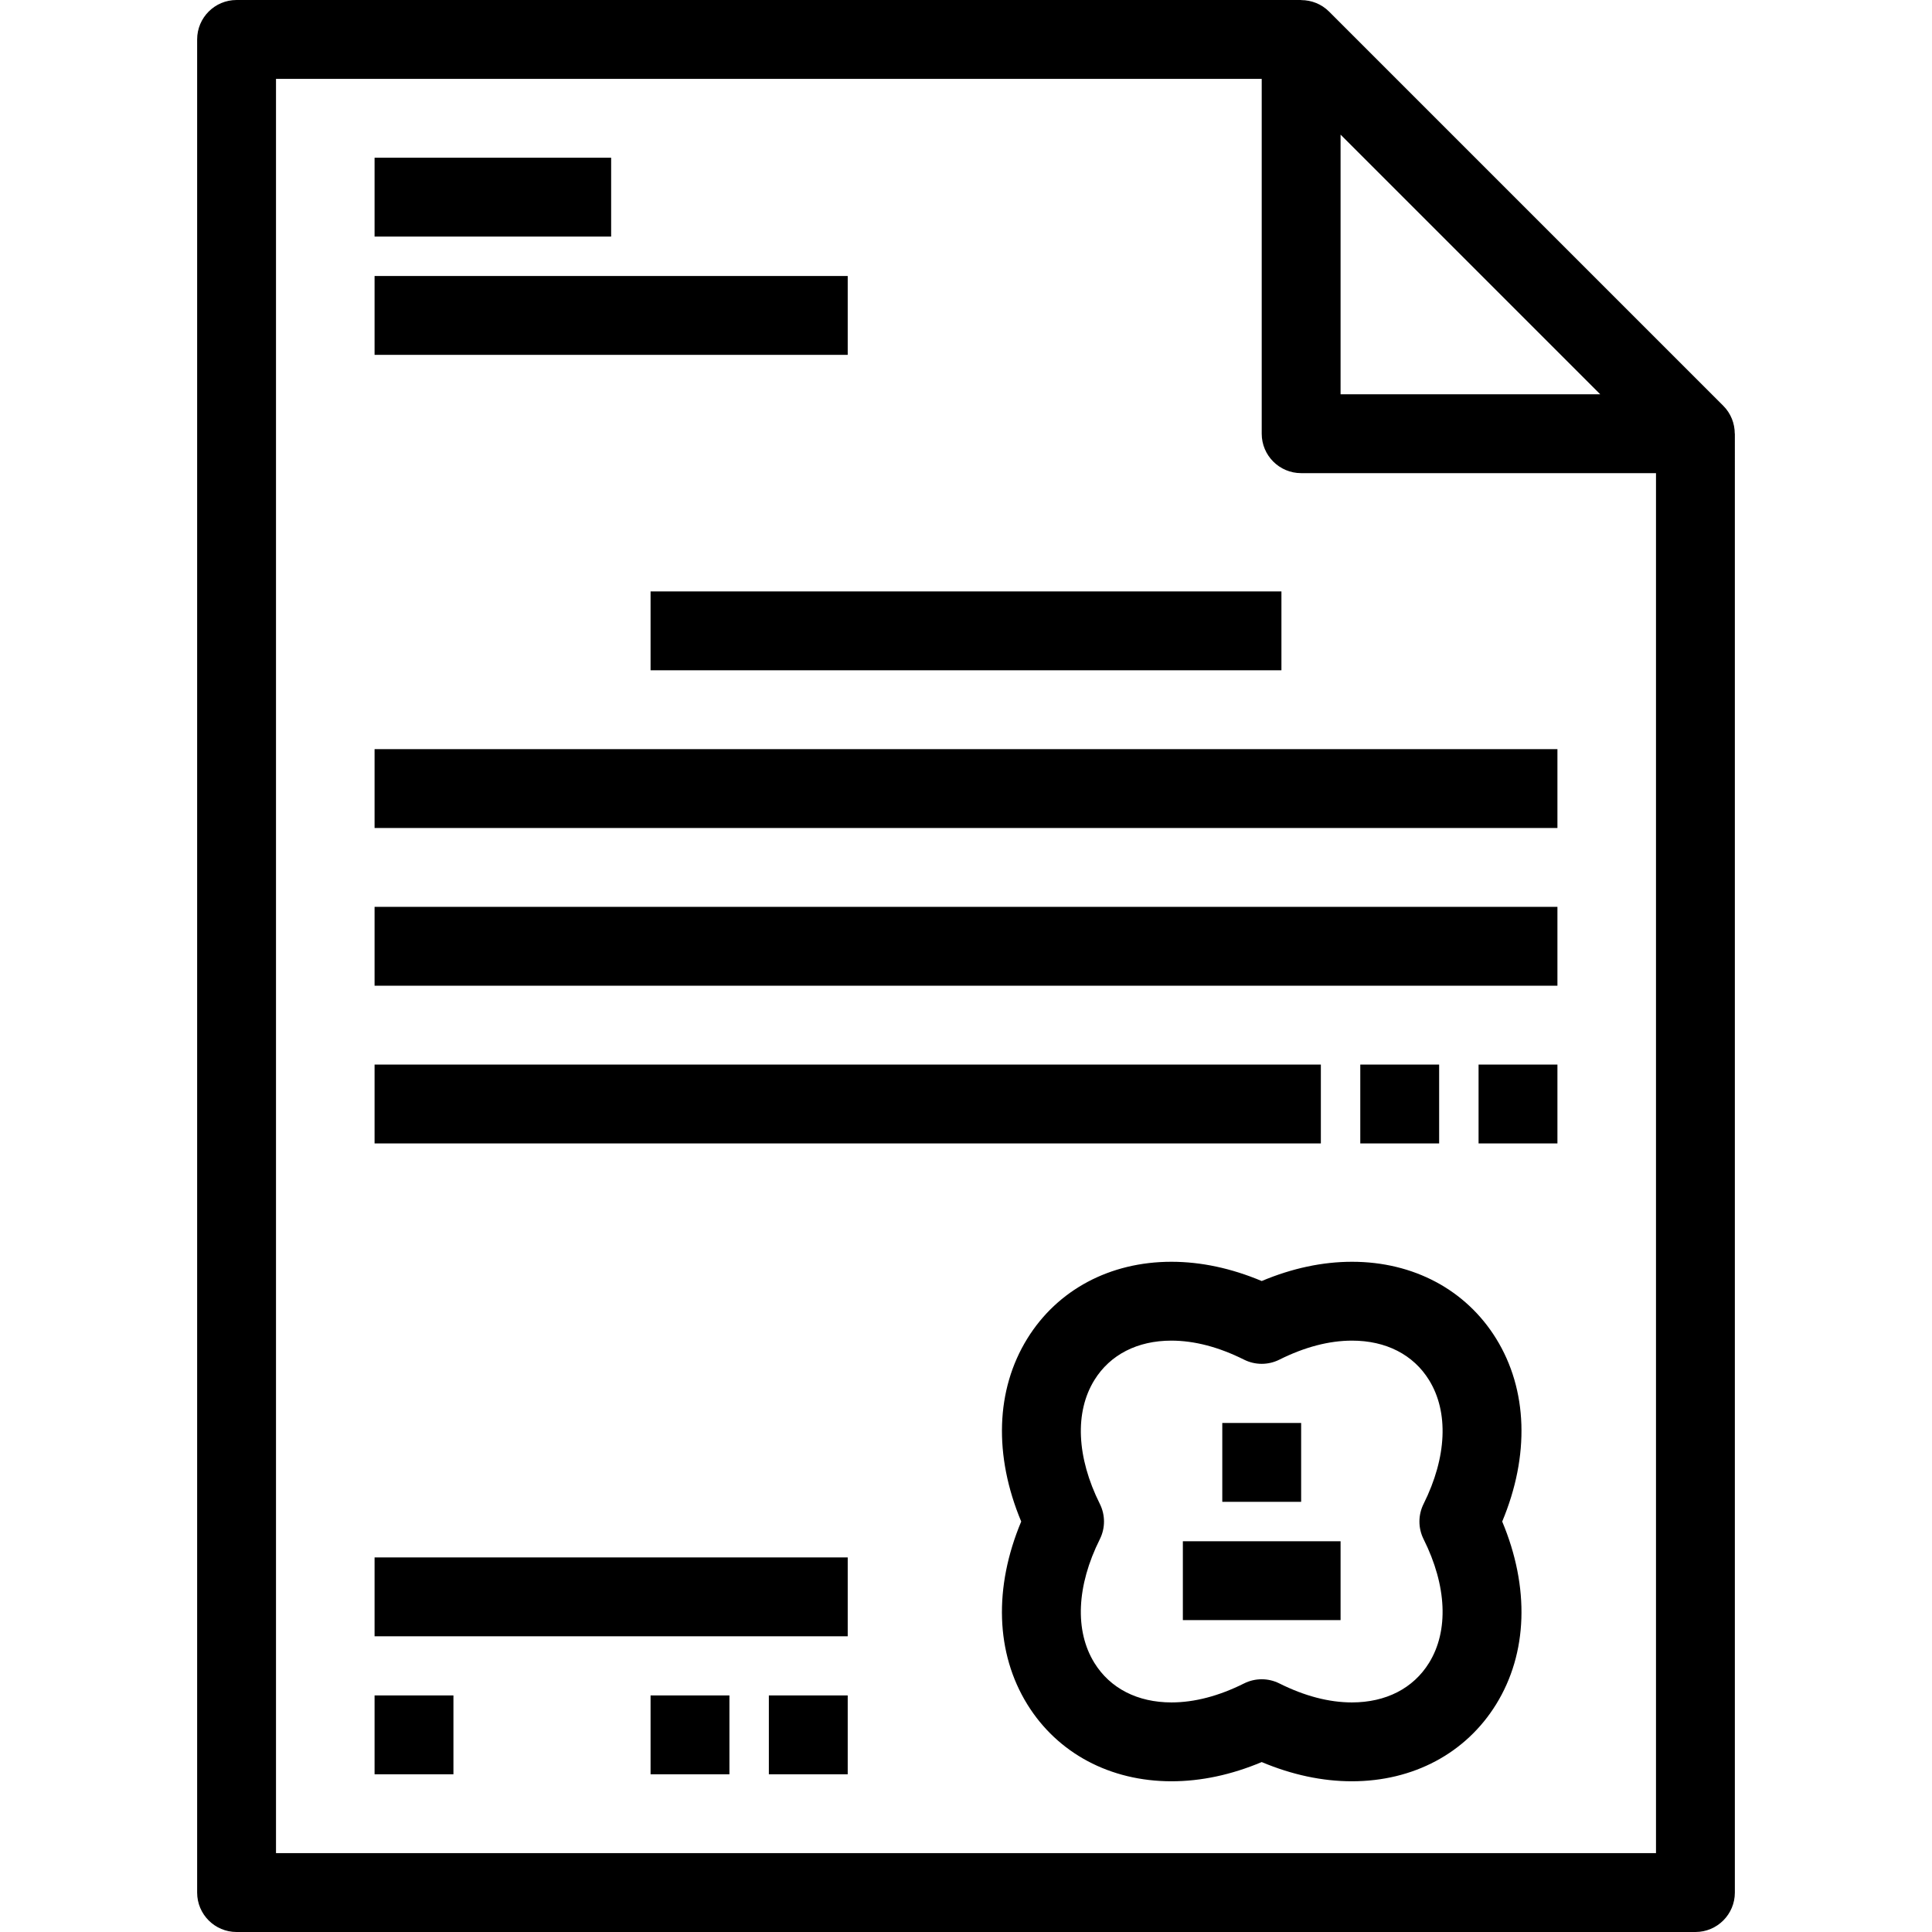 <?xml version="1.0" encoding="iso-8859-1"?>
<!-- Uploaded to: SVG Repo, www.svgrepo.com, Generator: SVG Repo Mixer Tools -->
<svg fill="#000000" version="1.1" id="Layer_1" xmlns="http://www.w3.org/2000/svg" xmlns:xlink="http://www.w3.org/1999/xlink" 
	 viewBox="0 0 490 490" xml:space="preserve">
<g>
	<g>
		<g>
			<path d="M439.976,110c-0.001-2.602-0.992-5.159-2.904-7.071l-100-100c-1.912-1.912-4.47-2.903-7.071-2.904V0H60
				c-5.523,0-10,4.477-10,10v470c0,5.523,4.477,10,10,10h370c5.522,0,10-4.477,10-10V110H439.976z M340,34.142L405.857,100H340
				V34.142z M420,470H70V20h250v90c0,5.523,4.478,10,10,10h90V470z"/>
			<path d="M379.447,339.49c-7.657-12.376-20.975-19.475-36.535-19.475c-7.511,0-15.198,1.64-22.912,4.882
				c-7.714-3.242-15.401-4.882-22.912-4.882c-15.56,0-28.875,7.099-36.533,19.476c-8.036,12.989-8.541,29.684-1.551,46.403
				c-6.992,16.688-6.49,33.368,1.542,46.364c7.666,12.403,20.998,19.516,36.577,19.515c7.501,0,15.178-1.637,22.877-4.872
				c7.7,3.235,15.375,4.872,22.874,4.872c0.001,0,0.003,0,0.004,0c15.579-0.001,28.911-7.116,36.576-19.52
				c8.031-12.996,8.533-29.673,1.542-46.358C387.988,369.172,387.483,352.478,379.447,339.49z M362.441,421.739
				c-3.998,6.469-10.946,10.033-19.564,10.034c-5.817,0-12.01-1.621-18.404-4.818c-1.407-0.704-2.94-1.056-4.472-1.056
				s-3.065,0.352-4.472,1.056c-6.393,3.196-12.586,4.817-18.406,4.818c-8.618,0-15.566-3.562-19.564-10.03
				c-5.023-8.128-4.519-19.563,1.386-31.372c1.406-2.812,1.407-6.122,0.005-8.935c-5.908-11.846-6.413-23.298-1.387-31.422
				c3.989-6.448,10.924-9.999,19.525-9.999c5.829,0,12.033,1.625,18.44,4.828c2.815,1.407,6.129,1.407,8.943,0
				c6.407-3.204,12.611-4.828,18.44-4.828c8.603,0,15.538,3.551,19.527,9.998c5.026,8.123,4.52,19.576-1.389,31.423
				c-1.401,2.813-1.4,6.123,0.007,8.935C366.959,402.177,367.464,413.61,362.441,421.739z"/>
			<rect x="310" y="360.898" width="20" height="20"/>
			<rect x="300" y="390.898" width="40" height="20"/>
			<rect x="95" y="395" width="120" height="20"/>
			<rect x="195" y="430" width="20" height="20"/>
			<rect x="165" y="430" width="20" height="20"/>
			<rect x="95" y="430" width="20" height="20"/>
			<rect x="95" y="40" width="60" height="20"/>
			<rect x="95" y="70" width="120" height="20"/>
			<rect x="165" y="150" width="160" height="20"/>
			<rect x="95" y="190" width="300" height="20"/>
			<rect x="95" y="230" width="300" height="20"/>
			<rect x="95" y="270" width="240" height="20"/>
			<rect x="375" y="270" width="20" height="20"/>
			<rect x="345" y="270" width="20" height="20"/>
		</g>
	</g>
</g>
</svg>